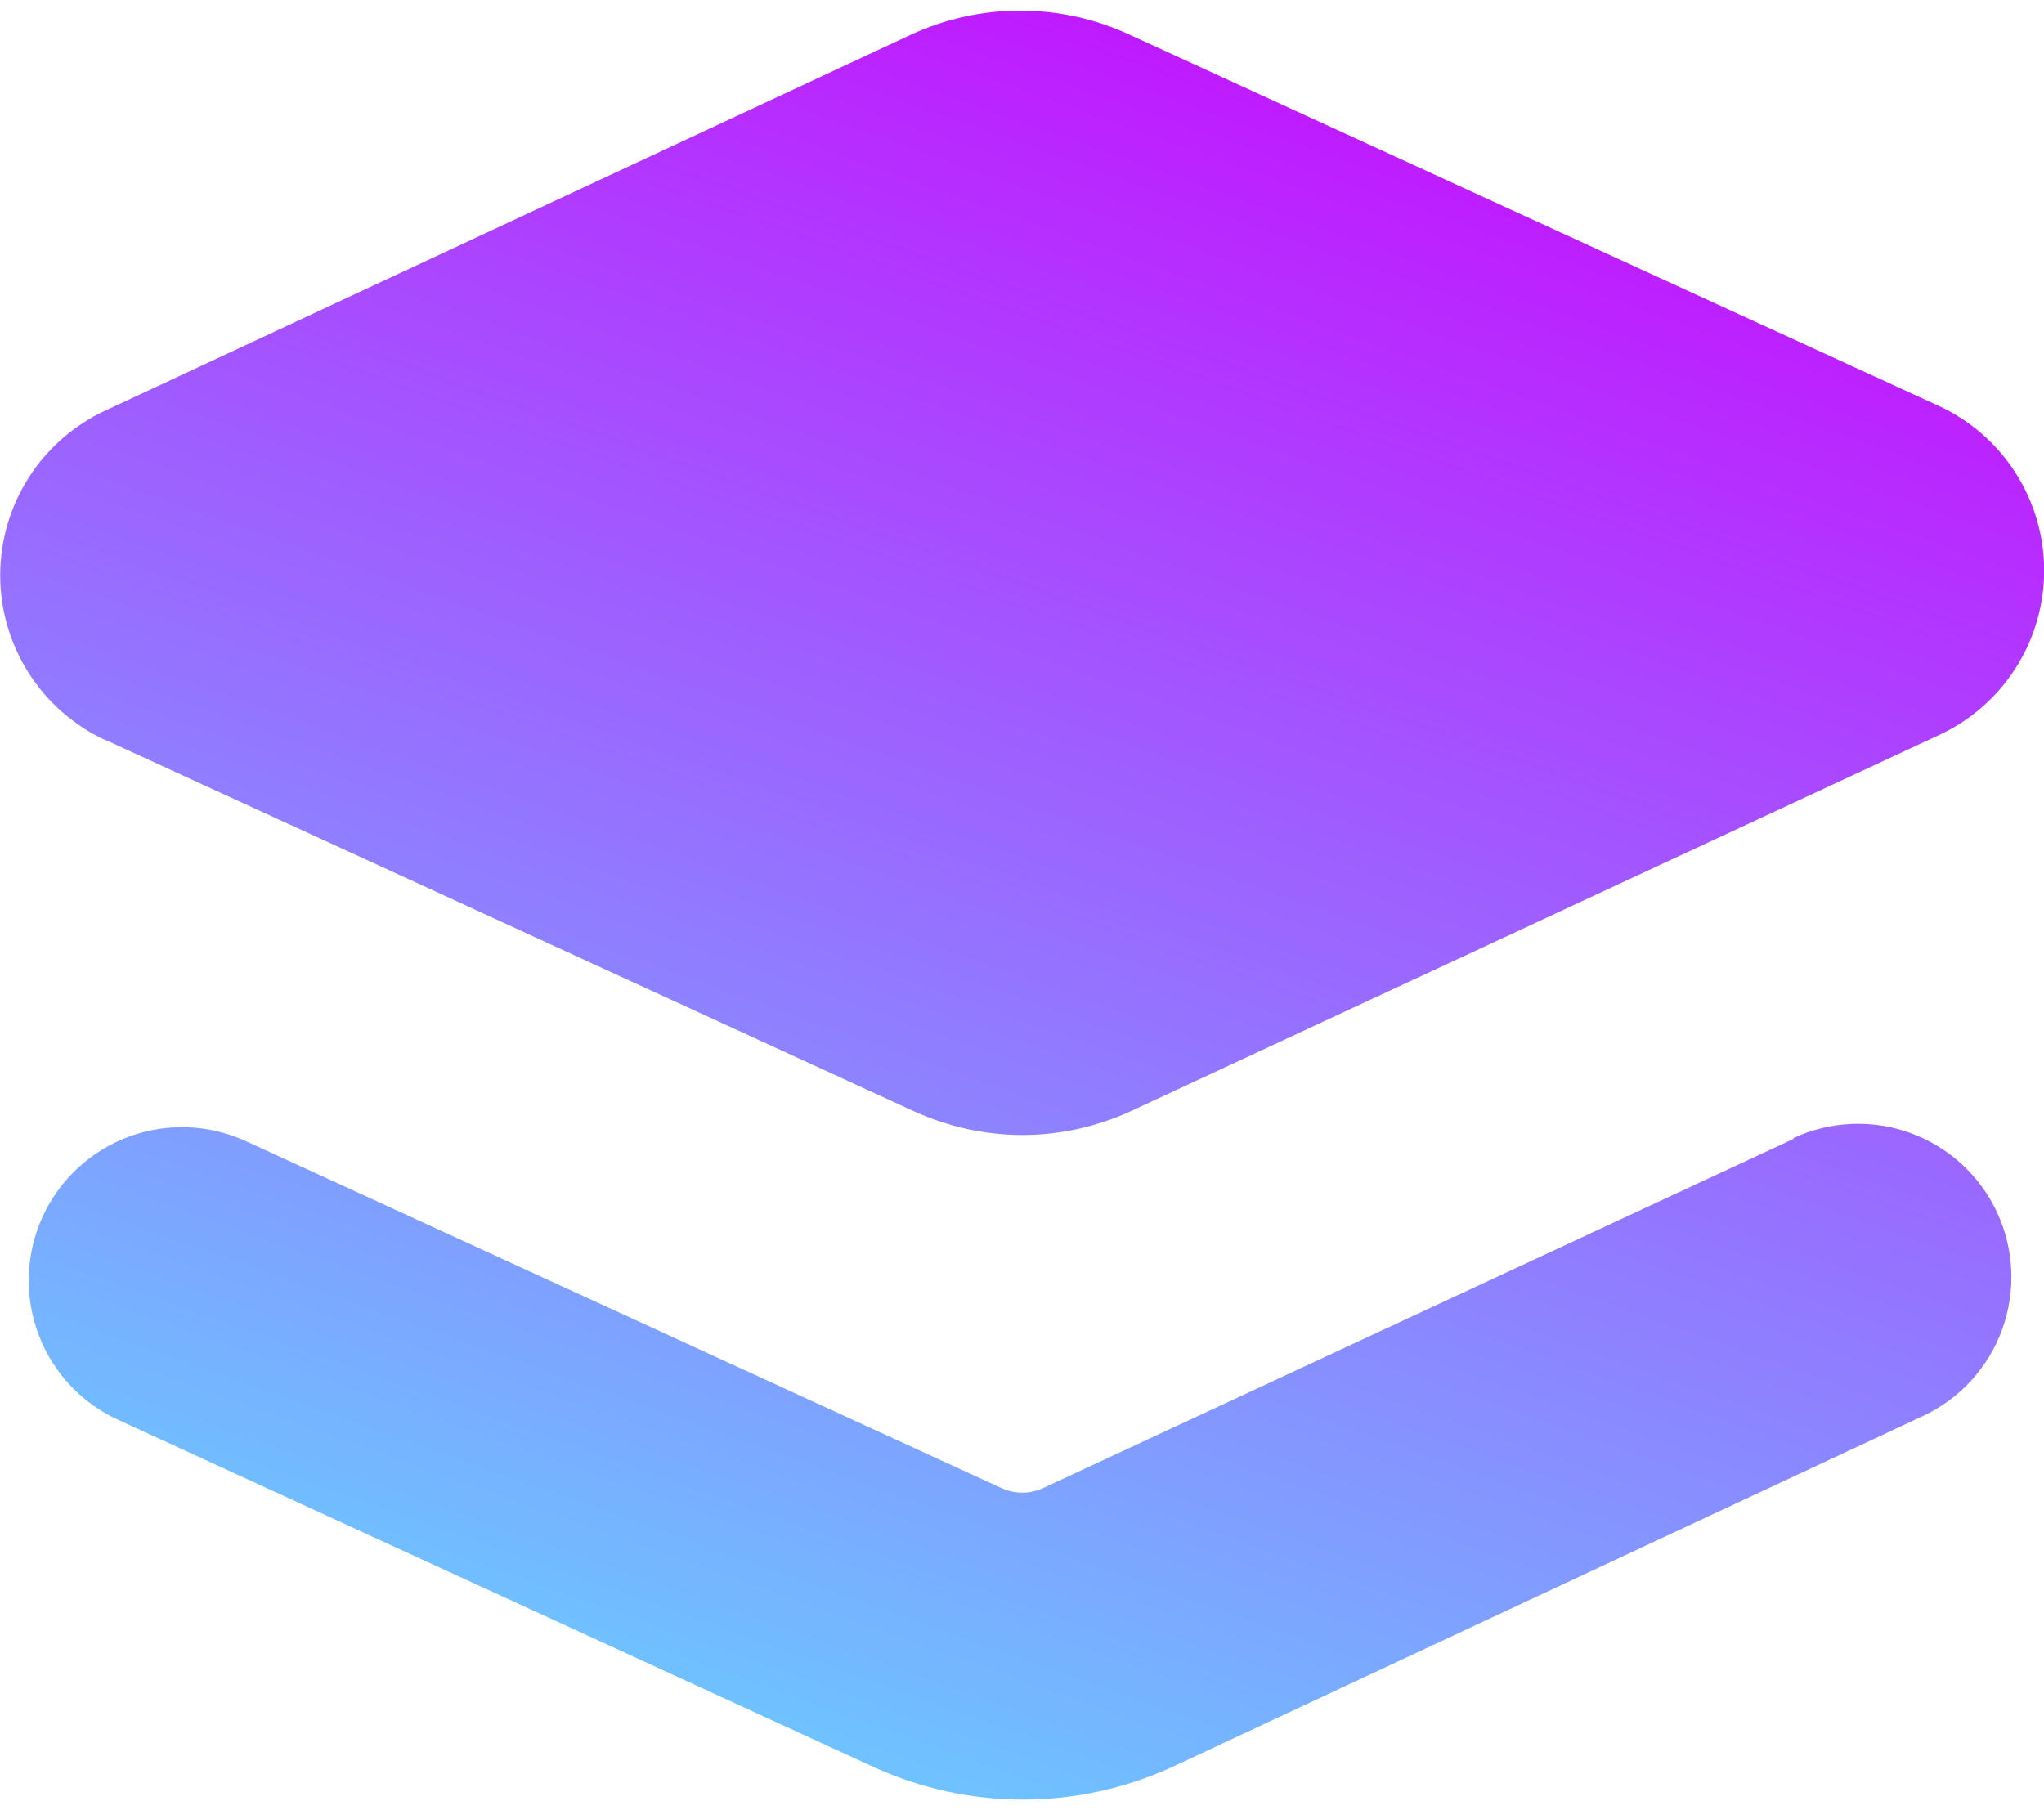 <svg width="140" height="124" viewBox="0 0 140 124" fill="none" xmlns="http://www.w3.org/2000/svg">
<path d="M7.266 50.702L62.58 76.112C64.909 77.179 67.438 77.737 70 77.75C72.597 77.749 75.163 77.18 77.518 76.084L132.776 50.366C134.935 49.374 136.764 47.784 138.046 45.784C139.328 43.784 140.01 41.458 140.01 39.082C140.01 36.706 139.328 34.38 138.046 32.38C136.764 30.38 134.935 28.79 132.776 27.798L77.364 2.374C75.019 1.288 72.465 0.725 69.881 0.725C67.297 0.725 64.743 1.288 62.398 2.374L7.224 28.12C5.071 29.119 3.248 30.712 1.97 32.713C0.693 34.713 0.014 37.037 0.014 39.411C0.014 41.785 0.693 44.109 1.97 46.109C3.248 48.11 5.071 49.703 7.224 50.702H7.266Z" fill="url(#paint0_linear)"/>
<path d="M122.836 78.016L71.484 101.914C71.027 102.132 70.527 102.245 70.021 102.245C69.515 102.245 69.015 102.132 68.558 101.914L16.968 78.226C15.712 77.63 14.351 77.289 12.962 77.224C11.574 77.158 10.186 77.369 8.88 77.843C7.573 78.318 6.374 79.048 5.352 79.989C4.33 80.931 3.505 82.067 2.924 83.33C2.344 84.593 2.021 85.959 1.972 87.348C1.924 88.737 2.152 90.122 2.643 91.422C3.135 92.722 3.879 93.912 4.833 94.922C5.788 95.933 6.934 96.744 8.204 97.308L59.78 121.01C63.003 122.5 66.512 123.271 70.063 123.271C73.614 123.271 77.123 122.5 80.346 121.01L131.698 97C132.948 96.418 134.071 95.596 135.004 94.58C135.936 93.564 136.659 92.374 137.132 91.079C137.604 89.783 137.817 88.407 137.758 87.029C137.699 85.652 137.369 84.299 136.787 83.049C136.205 81.799 135.383 80.675 134.367 79.743C133.351 78.811 132.161 78.088 130.865 77.615C129.57 77.143 128.194 76.93 126.816 76.989C125.439 77.048 124.086 77.378 122.836 77.96V78.016Z" fill="url(#paint1_linear)"/>
<defs>
<linearGradient id="paint0_linear" x1="126.806" y1="0.725" x2="74.051" y2="149.521" gradientUnits="userSpaceOnUse">
<stop stop-color="#CC00FF"/>
<stop offset="1" stop-color="#5FE2FF"/>
</linearGradient>
<linearGradient id="paint1_linear" x1="126.806" y1="0.725" x2="74.051" y2="149.521" gradientUnits="userSpaceOnUse">
<stop stop-color="#CC00FF"/>
<stop offset="1" stop-color="#5FE2FF"/>
</linearGradient>
</defs>
</svg>
